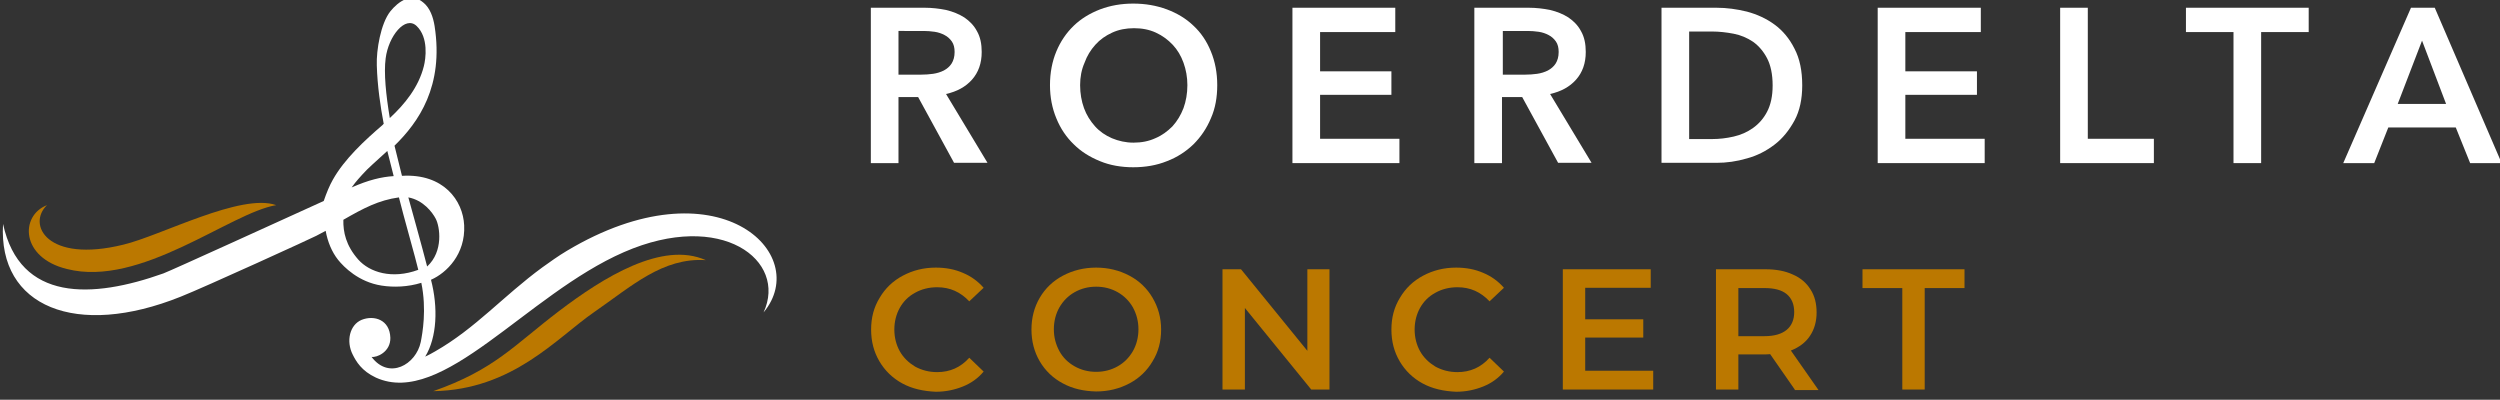 <svg xmlns="http://www.w3.org/2000/svg" xmlns:xlink="http://www.w3.org/1999/xlink" id="Laag_1" x="0px" y="0px" viewBox="0 0 904.3 144.6" style="enable-background:new 0 0 904.3 144.6;" xml:space="preserve"><rect x="0" y="0" width="904.3" height="144.6" fill="#333333" stroke="none"/><style type="text/css">	.st0{fill:#FFFFFF;}	.st1{fill:#BB7800;}</style><path class="st0" d="M147.7,71.4c5.4,1,8.7,5.4,9.9,7.7c1.5,2.8,2.9,11.8-3.1,17.3C153.1,90.8,147.7,71.4,147.7,71.4 M129.6,93.9 c-4.5-5.1-5.5-10-5.4-14.4c7.3-4.2,12.8-7.1,20.1-8.1c1.5,6.2,6.2,22.6,7,26.2C141.8,101.1,133.7,98.5,129.6,93.9 M131,63.2 c2-2.3,5.1-4.9,9.1-8.6c1.1,4.5,2.2,8.6,2.3,9.1c-4.5,0.3-9.1,1.4-15.2,4.1C128.9,65.4,130.5,63.8,131,63.2 M139.5,21.1 c1-8,7.1-15.6,11.2-11.7c4.4,4.2,3.3,11.9,2.6,14.6c-1.9,7.5-6.8,13.6-12.3,18.7C139.6,34.3,138.8,26.4,139.5,21.1 M205.1,90.7 c-3.2,1.9-6.1,4-8.9,6c-14.2,10.4-24.1,22-38.8,30.4c-1.2,0.7-2.3,1.3-3.6,1.9c4.3-7,4.7-17.8,2.1-27.8c5.7-2.5,12.5-9.3,12-19.7 c-0.4-8.9-7.4-18.8-22.5-17.9l-2.7-10.9c8.7-8.5,17.9-21.5,14.5-43.3c-0.5-3.1-1.6-6.5-4.1-8.5c-4.3-3.7-9-0.4-11.9,3.2 c-3.5,4.4-5.1,14.1-4.9,19.5c0.2,7.4,1.3,14.9,2.5,21.2c-0.2,0.1-0.3,0.3-0.4,0.4c-6.4,5.5-13.8,12.3-18,19.8 c-1.2,2.1-2.3,4.8-3.3,7.7c-15.4,7-55.3,25.2-58,26.2C33.3,108.1,7.2,109.2,1.1,81c-1.8,30,26.5,41.5,64.3,26.3 c8.6-3.4,48.4-21.6,49-22c1.2-0.6,2.3-1.2,3.4-1.8c0.7,3.9,2.2,7.6,4.5,10.5c2.1,2.6,7.4,8,15.7,9.3c4.4,0.7,9.6,0.5,14.4-1 c2,9.7,0.4,18.3-0.2,21.4c-1.7,8.2-11.5,13.8-17.8,5.4c1.9,0.3,6.9-1.8,6.8-6.9c-0.2-6.6-5.9-8.3-10.4-6.5 c-4.3,1.8-5.7,7.7-3.2,12.6c1.2,2.4,3.2,5.9,8.4,8.3c24.1,10.9,54.4-30,89.7-45.4c35.3-15.4,59.2,3,50.5,21.8 C294,91.7,259.4,58.3,205.1,90.7"></path><path class="st1" d="M105.3,90.8C105.3,90.8,105.3,90.8,105.3,90.8C105.3,90.8,105.3,90.8,105.3,90.8L105.3,90.8z"></path><path class="st1" d="M156.7,141.5c22.2-7.8,29.1-16.5,45.4-28.9c16.3-12.4,37.5-25.5,53.2-18.5c-15.6-1-26.8,9.4-40.4,18.8 C201.3,122.3,185.5,141,156.7,141.5"></path><path class="st1" d="M99.9,74.2c-12.7-4.5-41.8,11.1-55.3,14.3c-27.6,6.8-34.9-7.3-27.6-14.3C7.2,78,7.4,93.2,24.2,97.3 C50.8,104.1,83.2,77,99.9,74.2"></path><g>	<g>		<path class="st0" d="M333.2,27c1.4,0,2.9-0.1,4.3-0.3c1.4-0.2,2.7-0.6,3.9-1.2c1.1-0.6,2.1-1.4,2.8-2.5c0.7-1.1,1.1-2.5,1.1-4.2   c0-1.5-0.3-2.8-1-3.8c-0.7-1-1.6-1.8-2.6-2.3c-1.1-0.6-2.3-1-3.6-1.2c-1.4-0.2-2.7-0.3-3.9-0.3H325V27H333.2z M315,2.8h19.5   c2.6,0,5.2,0.3,7.7,0.8c2.5,0.6,4.7,1.5,6.6,2.7c1.9,1.3,3.5,2.9,4.6,5c1.2,2.1,1.7,4.6,1.7,7.5c0,4.1-1.2,7.4-3.5,10   c-2.3,2.6-5.4,4.3-9.4,5.2l15,24.9h-12.1l-13-23.8H325V59h-10V2.8z"></path>		<path class="st0" d="M390.7,30.8c0,3,0.5,5.8,1.4,8.3c0.9,2.5,2.3,4.7,4,6.6c1.7,1.9,3.8,3.3,6.1,4.3c2.4,1,5,1.6,7.8,1.6   c2.9,0,5.5-0.5,7.9-1.6c2.4-1,4.4-2.5,6.2-4.3c1.7-1.9,3-4,4-6.6c0.9-2.5,1.4-5.3,1.4-8.3c0-2.9-0.5-5.6-1.4-8.1   c-0.9-2.5-2.2-4.7-3.9-6.5s-3.7-3.3-6.1-4.4c-2.4-1.1-5-1.6-7.9-1.6c-2.9,0-5.5,0.5-7.9,1.6c-2.4,1.1-4.4,2.5-6.1,4.4   c-1.7,1.9-3,4-3.9,6.5C391.2,25.2,390.7,27.9,390.7,30.8 M379.8,30.8c0-4.5,0.8-8.6,2.3-12.2c1.5-3.6,3.6-6.7,6.3-9.3   s5.9-4.5,9.5-5.9c3.7-1.4,7.7-2.1,12-2.1c4.4,0,8.4,0.7,12.2,2.1c3.7,1.4,6.9,3.3,9.6,5.9c2.7,2.5,4.8,5.6,6.3,9.3   c1.5,3.6,2.3,7.7,2.3,12.2c0,4.4-0.7,8.4-2.3,12c-1.5,3.6-3.6,6.7-6.3,9.4c-2.7,2.6-5.9,4.7-9.6,6.1c-3.7,1.5-7.8,2.2-12.2,2.2   c-4.3,0-8.4-0.7-12-2.2c-3.7-1.5-6.9-3.5-9.5-6.1c-2.7-2.6-4.8-5.7-6.3-9.4C380.6,39.2,379.8,35.2,379.8,30.8"></path>	</g>	<polygon class="st0" points="467.5,2.8 504.7,2.8 504.7,11.6 477.5,11.6 477.5,25.8 503.3,25.8 503.3,34.3 477.5,34.3 477.5,50.2   506.2,50.2 506.2,59 467.5,59  "></polygon>	<g>		<path class="st0" d="M551.7,27c1.4,0,2.9-0.1,4.3-0.3c1.4-0.2,2.7-0.6,3.9-1.2c1.1-0.6,2.1-1.4,2.8-2.5c0.7-1.1,1.1-2.5,1.1-4.2   c0-1.5-0.3-2.8-1-3.8c-0.7-1-1.6-1.8-2.6-2.3c-1.1-0.6-2.3-1-3.6-1.2c-1.4-0.2-2.7-0.3-3.9-0.3h-9.1V27H551.7z M533.5,2.8H553   c2.6,0,5.2,0.3,7.7,0.8c2.5,0.6,4.7,1.5,6.6,2.7c1.9,1.3,3.5,2.9,4.6,5c1.2,2.1,1.7,4.6,1.7,7.5c0,4.1-1.2,7.4-3.5,10   c-2.3,2.6-5.4,4.3-9.4,5.2l15,24.9h-12.1l-13-23.8h-7.3V59h-10V2.8z"></path>		<path class="st0" d="M619.3,50.3c2.6,0,5.2-0.3,7.8-0.9c2.6-0.6,4.9-1.6,7-3.1c2.1-1.5,3.8-3.4,5.1-5.9c1.3-2.5,2-5.6,2-9.5   c0-4-0.7-7.3-2-9.8c-1.3-2.5-3-4.5-5.1-6c-2.1-1.4-4.4-2.4-7-2.9c-2.6-0.5-5.2-0.8-7.8-0.8H611v38.9H619.3z M601,2.8h19.9   c3.7,0,7.3,0.5,11,1.4c3.7,1,7,2.5,10,4.7c3,2.2,5.4,5.1,7.2,8.7c1.9,3.6,2.8,8,2.8,13.3c0,4.9-0.9,9.2-2.8,12.7s-4.3,6.5-7.2,8.7   c-3,2.3-6.3,4-10,5c-3.7,1.1-7.4,1.6-11,1.6H601V2.8z"></path>	</g>	<polygon class="st0" points="679.2,2.8 716.5,2.8 716.5,11.6 689.2,11.6 689.2,25.8 715.1,25.8 715.1,34.3 689.2,34.3 689.2,50.2   717.9,50.2 717.9,59 679.2,59  "></polygon>	<polygon class="st0" points="745.2,2.8 755.2,2.8 755.2,50.2 779.1,50.2 779.1,59 745.2,59  "></polygon>	<polygon class="st0" points="807.9,11.6 790.7,11.6 790.7,2.8 835.1,2.8 835.1,11.6 817.9,11.6 817.9,59 807.9,59  "></polygon>	<path class="st0" d="M876.1,14.7l8.7,22.9h-17.5L876.1,14.7z M872.1,2.8L847.6,59h11.2l5.1-12.9h24.4l5.2,12.9h11.4L880.7,2.8  H872.1z"></path></g><g>	<path class="st1" d="M326.4,138.7c-3.5-1.9-6.3-4.6-8.3-8c-2-3.4-3-7.2-3-11.5s1-8.1,3.1-11.5c2-3.4,4.8-6.1,8.4-8  c3.6-1.9,7.5-2.9,11.9-2.9c3.6,0,6.8,0.6,9.8,1.9c2.9,1.2,5.4,3,7.5,5.4l-5.2,4.9c-3.2-3.4-7-5.1-11.6-5.1c-3,0-5.7,0.7-8,2  c-2.4,1.3-4.2,3.1-5.5,5.4c-1.3,2.3-2,5-2,7.9c0,2.9,0.7,5.6,2,7.9c1.3,2.3,3.2,4.1,5.5,5.5c2.4,1.3,5,2,8,2  c4.6,0,8.5-1.7,11.6-5.2l5.2,5c-2,2.4-4.5,4.2-7.5,5.4c-3,1.2-6.2,1.9-9.8,1.9C333.9,141.5,329.9,140.6,326.4,138.7"></path>	<path class="st1" d="M404.3,132.5c2.3-1.3,4.1-3.1,5.5-5.5c1.3-2.3,2-5,2-7.9c0-2.9-0.7-5.5-2-7.9c-1.3-2.3-3.2-4.2-5.5-5.5  c-2.3-1.3-4.9-2-7.8-2c-2.9,0-5.5,0.7-7.8,2c-2.3,1.3-4.1,3.1-5.5,5.5c-1.3,2.3-2,5-2,7.9c0,2.9,0.7,5.5,2,7.9s3.2,4.2,5.5,5.5  c2.3,1.3,4.9,2,7.8,2C399.4,134.5,402,133.8,404.3,132.5 M384.5,138.7c-3.6-1.9-6.4-4.6-8.4-8c-2-3.4-3-7.3-3-11.5  c0-4.2,1-8.1,3-11.5c2-3.4,4.8-6.1,8.4-8c3.6-1.9,7.6-2.9,12-2.9c4.4,0,8.4,1,12,2.9c3.6,1.9,6.4,4.6,8.4,8c2,3.4,3.1,7.2,3.1,11.5  s-1,8.1-3.1,11.5c-2,3.4-4.8,6.1-8.4,8c-3.6,1.9-7.6,2.9-12,2.9C392,141.5,388,140.6,384.5,138.7"></path>	<polygon class="st1" points="472.9,97.4 472.9,126.9 448.9,97.4 442.2,97.4 442.2,140.9 450.3,140.9 450.3,111.4 474.3,140.9   480.9,140.9 480.9,97.4  "></polygon>	<g>		<path class="st1" d="M514.6,138.7c-3.5-1.9-6.3-4.6-8.3-8c-2-3.4-3-7.2-3-11.5s1-8.1,3.1-11.5c2-3.4,4.8-6.1,8.4-8   c3.6-1.9,7.5-2.9,11.9-2.9c3.6,0,6.8,0.6,9.8,1.9c2.9,1.2,5.4,3,7.5,5.4l-5.2,4.9c-3.2-3.4-7-5.1-11.6-5.1c-3,0-5.7,0.7-8,2   c-2.4,1.3-4.2,3.1-5.5,5.4c-1.3,2.3-2,5-2,7.9c0,2.9,0.7,5.6,2,7.9c1.3,2.3,3.2,4.1,5.5,5.5c2.4,1.3,5,2,8,2   c4.6,0,8.5-1.7,11.6-5.2l5.2,5c-2,2.4-4.5,4.2-7.5,5.4c-3,1.2-6.2,1.9-9.8,1.9C522.1,141.5,518.1,140.6,514.6,138.7"></path>	</g>	<polygon class="st1" points="565.3,97.4 565.3,140.9 598,140.9 598,134.1 573.4,134.1 573.4,122.1 594.4,122.1 594.4,115.5   573.4,115.5 573.4,104.1 597.1,104.1 597.1,97.4  "></polygon>	<g>		<path class="st1" d="M646.3,106.4c-1.8-1.5-4.5-2.2-8-2.2h-9.5v17.4h9.5c3.5,0,6.2-0.8,8-2.3c1.8-1.5,2.7-3.7,2.7-6.4   C649,110.1,648.1,107.9,646.3,106.4 M649.2,140.9l-8.9-12.8c-0.4,0-0.9,0.1-1.7,0.1h-9.8v12.7h-8.1V97.4h17.9   c3.8,0,7.1,0.6,9.9,1.9c2.8,1.2,4.9,3,6.4,5.4c1.5,2.3,2.2,5.1,2.2,8.3c0,3.3-0.8,6.1-2.4,8.5c-1.6,2.4-3.9,4.1-6.9,5.3l10,14.3   H649.2z"></path>	</g>	<polygon class="st1" points="673.7,97.4 673.7,104.2 688.1,104.2 688.1,140.9 696.2,140.9 696.2,104.2 710.6,104.2 710.6,97.4  "></polygon></g></svg>